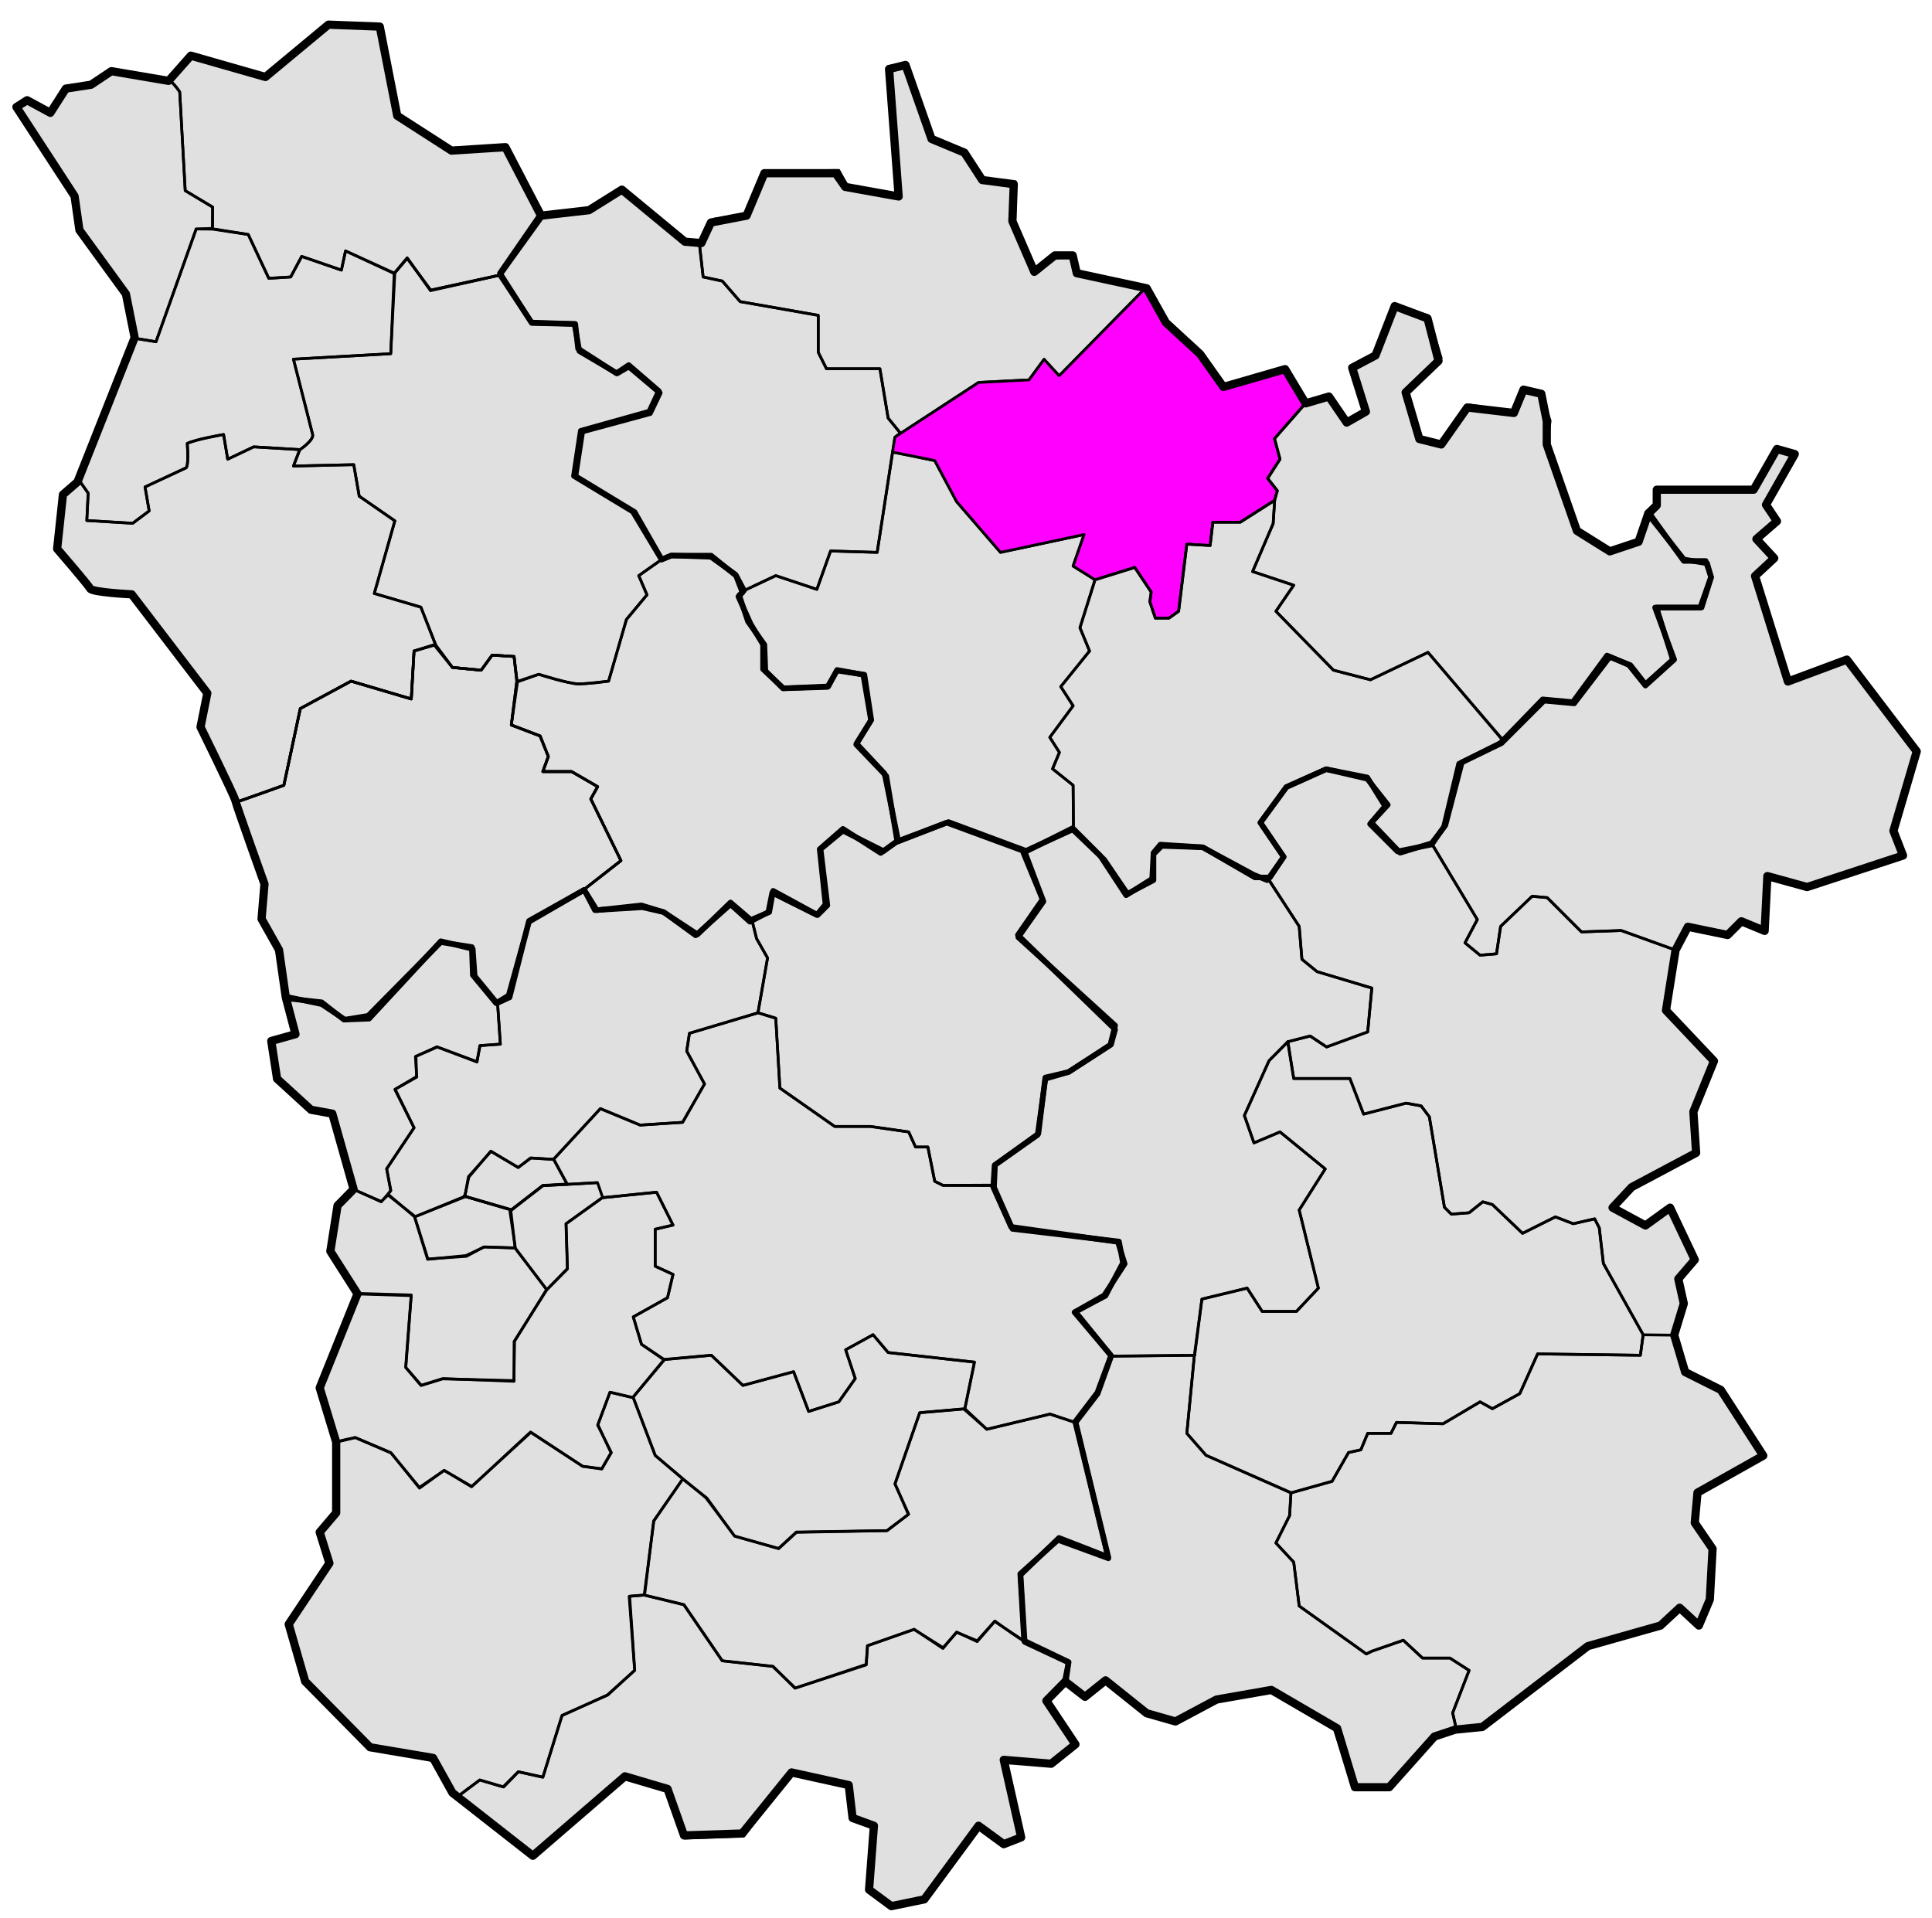 <?xml version="1.0" encoding="UTF-8" standalone="no"?>
<!-- Created with Inkscape (http://www.inkscape.org/) -->
<svg
   xmlns:dc="http://purl.org/dc/elements/1.1/"
   xmlns:cc="http://creativecommons.org/ns#"
   xmlns:rdf="http://www.w3.org/1999/02/22-rdf-syntax-ns#"
   xmlns:svg="http://www.w3.org/2000/svg"
   xmlns="http://www.w3.org/2000/svg"
   xmlns:sodipodi="http://sodipodi.sourceforge.net/DTD/sodipodi-0.dtd"
   xmlns:inkscape="http://www.inkscape.org/namespaces/inkscape"
   width="705"
   height="700"
   id="svg3627"
   sodipodi:version="0.32"
   inkscape:version="0.46"
   sodipodi:docname="Canton de Tannay (Nièvre, France).svg"
   inkscape:output_extension="org.inkscape.output.svg.inkscape"
   version="1.0">
  <defs
     id="defs3629">
    <inkscape:perspective
       sodipodi:type="inkscape:persp3d"
       inkscape:vp_x="0 : 526.18109 : 1"
       inkscape:vp_y="0 : 1000 : 0"
       inkscape:vp_z="744.09448 : 526.18109 : 1"
       inkscape:persp3d-origin="372.04724 : 350.78739 : 1"
       id="perspective3635" />
    <inkscape:perspective
       id="perspective3644"
       inkscape:persp3d-origin="372.04724 : 350.78739 : 1"
       inkscape:vp_z="744.09448 : 526.18109 : 1"
       inkscape:vp_y="0 : 1000 : 0"
       inkscape:vp_x="0 : 526.18109 : 1"
       sodipodi:type="inkscape:persp3d" />
  </defs>
  <sodipodi:namedview
     id="base"
     pagecolor="#ffffff"
     bordercolor="#666666"
     borderopacity="1.0"
     inkscape:pageopacity="0.0"
     inkscape:pageshadow="2"
     inkscape:zoom="1"
     inkscape:cx="439.49136"
     inkscape:cy="336.53622"
     inkscape:document-units="px"
     inkscape:current-layer="layer3"
     showgrid="false"
     inkscape:window-width="1202"
     inkscape:window-height="997"
     inkscape:window-x="70"
     inkscape:window-y="0"
     showborder="true"
     units="mm"
     showguides="true"
     inkscape:guide-bbox="true" />
  <g
     inkscape:groupmode="layer"
     id="layer1"
     inkscape:label="Arrondissement (remplissage)"
     style="display:inline"
     transform="translate(-40.073,-74.25)"
     sodipodi:insensitive="true">
    <path
       style="opacity:1;fill:#e0e0e0;fill-opacity:1;fill-rule:evenodd;stroke:none;stroke-width:3;stroke-linecap:butt;stroke-linejoin:round;marker:none;marker-start:none;marker-mid:none;marker-end:none;stroke-miterlimit:4;stroke-dasharray:none;stroke-dashoffset:0;stroke-opacity:1;visibility:visible;display:inline;overflow:visible;enable-background:accumulate"
       d="M 688.479,238.106 L 679.994,252.955 L 644.639,252.955 L 644.639,258.612 L 641.103,261.441 L 654.538,278.411 L 663.024,279.825 L 664.438,284.775 L 660.5,295.952 L 644,295.952 L 651,314.952 L 640.5,324.452 L 634.5,316.952 L 626.5,313.452 L 614,330.452 L 603,329.452 L 587.5,345.452 L 572.5,352.952 L 567,375.952 L 562.5,382.452 L 550,384.952 L 540,374.952 L 545.5,368.452 L 539,357.952 L 524,354.952 L 509.5,361.452 L 500,374.452 L 508.5,386.952 L 502.5,395.452 L 497.5,393.452 L 497.5,393.452 L 479,383.452 L 463.5,382.452 L 461,385.452 L 460.5,394.952 L 451,400.952 L 441.5,386.452 L 431.5,376.452 L 413.5,385.452 L 420.5,402.452 L 411.5,415.452 L 447,449.952 L 445.5,455.452 L 430,465.452 L 421.5,467.452 L 419,487.952 L 403,499.452 L 402.5,507.452 L 409,521.952 L 448,527.452 L 450.5,535.452 L 443,546.952 L 432.5,552.952 L 445.5,568.952 L 440.5,582.452 L 432.5,592.952 L 444.5,642.452 L 426.5,635.452 L 412.5,648.952 L 414,673.452 L 430,680.952 L 429,687.952 L 436,693.452 L 443.5,687.452 L 458.5,699.452 L 469,702.452 L 484,694.452 L 504,690.952 L 528,704.952 L 534.5,726.452 L 547,726.452 L 563.5,707.952 L 571,705.452 L 581,704.452 L 619.5,674.952 L 646,667.452 L 653,660.952 L 660,667.452 L 664,657.952 L 665,639.452 L 658.5,629.952 L 659.5,618.952 L 683.5,605.452 L 668,581.452 L 655,574.952 L 651,561.452 L 654.5,549.952 L 652.5,540.952 L 658.5,533.952 L 649.5,514.952 L 640.5,521.452 L 628.5,514.952 L 635.5,507.452 L 659,494.952 L 658,479.952 L 665.5,461.452 L 648,442.952 L 651.5,420.952 L 656,412.452 L 670.5,415.452 L 675.5,410.452 L 684,413.952 L 685,393.952 L 699.5,397.952 L 734.5,386.452 L 731,377.452 L 739.5,348.452 L 714,314.952 L 692.5,322.952 L 680.5,284.452 L 687.5,277.952 L 681,270.952 L 688.5,264.452 L 684.5,258.452 L 695,239.952 L 688.479,238.106 z"
       id="path3954"
       sodipodi:nodetypes="ccccccccccccccccccccccccccccccc" />
    <path
       style="opacity:1;fill:#e0e0e0;fill-opacity:1;fill-rule:evenodd;stroke:none;stroke-width:3;stroke-linecap:butt;stroke-linejoin:round;marker:none;marker-start:none;marker-mid:none;marker-end:none;stroke-miterlimit:4;stroke-dasharray:none;stroke-dashoffset:0;stroke-opacity:1;visibility:visible;display:inline;overflow:visible;enable-background:accumulate"
       d="M 237,152.952 L 222.5,173.952 L 234,191.952 L 250,192.452 L 251,201.452 L 265,210.452 L 269.5,207.452 L 280.5,216.952 L 277,224.452 L 252,231.452 L 249.5,247.952 L 271,260.952 L 281.5,278.452 L 285,276.952 L 299.5,277.452 L 308.5,283.952 L 311,290.452 L 309.5,291.952 L 314,301.952 L 318.5,309.452 L 318.5,318.452 L 326,325.452 L 342,324.952 L 345.5,318.952 L 355.5,320.452 L 358,336.952 L 352.5,345.952 L 363.5,357.452 L 367.5,381.452 L 385.5,374.452 L 414,384.952 L 431.5,376.952 L 443,387.952 L 451.5,400.452 L 461,395.452 L 461,385.952 L 464,382.952 L 479,383.452 L 498,394.452 L 503.5,394.452 L 508.5,386.952 L 500,374.452 L 509.5,361.452 L 524,354.952 L 539,358.452 L 546.5,367.952 L 540.5,374.452 L 551,385.452 L 562.5,381.952 L 567.5,375.452 L 573.5,352.452 L 588,345.452 L 603.5,329.952 L 614.5,330.952 L 627.5,313.952 L 635,316.952 L 640.5,323.952 L 650.5,314.952 L 644.5,295.952 L 661,295.952 L 664.5,284.952 L 662.5,278.952 L 654.5,278.952 L 642.5,262.452 L 640.5,264.452 L 638,271.952 L 627.5,275.452 L 615.5,267.952 L 604.5,236.452 L 604.5,227.952 L 602.5,217.952 L 596,216.452 L 592.5,224.952 L 575.5,222.952 L 566,236.452 L 558,234.452 L 553,217.452 L 565,205.952 L 561,190.452 L 549,185.952 L 542,203.952 L 533.5,208.452 L 538.5,224.452 L 531.5,228.452 L 525,218.952 L 516.5,221.452 L 509,208.952 L 486.5,215.452 L 478,203.452 L 465.5,191.952 L 458.5,179.452 L 433,173.952 L 431.5,167.452 L 425,167.452 L 417.5,173.452 L 409.5,154.952 L 410,141.452 L 398.5,139.952 L 392,129.952 L 380,124.952 L 370.5,97.952 L 364.5,99.452 L 368,145.952 L 348.5,142.452 L 345,137.452 L 319,137.452 L 312.5,152.952 L 299.5,155.452 L 296,162.952 L 290,162.452 L 267,143.452 L 255,150.952 L 237,152.952 z"
       id="path3956"
       sodipodi:nodetypes="ccccccccccccccccccccccccccccccccccccccccccccccccccccccccccccccccccc" />
    <path
       style="opacity:1;fill:#e0e0e0;fill-opacity:1;fill-rule:evenodd;stroke:none;stroke-width:3;stroke-linecap:butt;stroke-linejoin:round;marker:none;marker-start:none;marker-mid:none;marker-end:none;stroke-miterlimit:4;stroke-dasharray:none;stroke-dashoffset:0;stroke-opacity:1;visibility:visible;display:inline;overflow:visible;enable-background:accumulate"
       d="M 224.5,127.952 L 238,152.952 L 222.496,174.466 L 234.163,192.144 L 249.72,192.498 L 251.487,202.397 L 265.276,210.529 L 269.519,208.054 L 280.832,217.6 L 277.297,225.025 L 252.548,231.742 L 250.073,248.005 L 271.64,261.087 L 281.539,278.411 L 285.075,276.997 L 299.571,276.997 L 308.763,284.421 L 311.591,289.725 L 309.824,291.493 L 313.006,301.038 L 319.016,309.524 L 319.37,319.07 L 325.734,325.434 L 342.351,324.727 L 345.533,318.716 L 355.079,320.484 L 357.907,337.101 L 352.604,345.586 L 362.857,356.546 L 367.806,380.942 L 361.442,385.538 L 347.654,376.699 L 339.169,384.124 L 341.29,404.276 L 338.108,408.165 L 321.844,400.033 L 320.43,407.105 L 313.713,410.64 L 306.642,404.276 L 293.914,415.59 L 282.247,407.105 L 274.468,405.337 L 257.144,406.397 L 253.255,398.973 L 233.103,410.64 L 225.678,437.51 L 221.082,440.339 L 212.596,430.085 L 212.243,419.832 L 200.929,418.065 L 174.413,444.935 L 165.927,446.349 L 157.442,440.692 L 144.007,437.864 L 141.886,420.893 L 135.522,409.579 L 136.583,396.851 C 136.583,396.851 126.329,368.214 125.976,366.446 C 125.622,364.678 113.248,339.576 113.248,339.576 L 115.723,327.201 L 88.146,291.139 C 88.146,291.139 73.65,290.432 72.943,289.018 C 72.236,287.603 60.922,274.522 60.922,274.522 L 63.043,254.723 L 68.347,250.127 L 89.206,197.447 L 86.024,181.537 L 69.054,158.203 L 67.286,145.829 L 46.073,113.302 L 49.962,110.827 L 58.447,115.423 L 64.104,106.584 L 73.296,105.17 L 80.721,100.22 L 101.581,103.756 L 109.712,94.563 L 136.936,102.341 L 159.917,83.25 L 178.655,83.957 L 185.019,116.484 L 204.818,129.212 L 224.5,127.952 z"
       id="path3958" />
    <path
       style="opacity:1;fill:#e0e0e0;fill-opacity:1;fill-rule:evenodd;stroke:none;stroke-width:3;stroke-linecap:butt;stroke-linejoin:round;marker:none;marker-start:none;marker-mid:none;marker-end:none;stroke-miterlimit:4;stroke-dasharray:none;stroke-dashoffset:0;stroke-opacity:1;visibility:visible;display:inline;overflow:visible;enable-background:accumulate"
       d="M 139.057,454.127 L 147.896,451.652 L 144.714,438.571 L 157.442,439.985 L 165.574,446.349 L 174.766,445.995 L 200.929,417.711 L 212.596,420.54 L 213.304,430.439 L 221.435,440.339 L 226.032,438.217 L 233.103,410.286 L 253.255,398.973 L 257.851,406.397 L 274.115,404.63 L 282.247,407.105 L 294.621,415.236 L 306.642,403.569 L 314.066,409.933 L 320.784,407.105 L 322.198,399.326 L 338.462,408.165 L 341.997,404.63 L 339.522,384.124 L 347.654,377.406 L 362.503,384.831 L 367.453,381.295 L 386.191,374.224 L 413.768,384.477 L 420.839,403.215 L 411.647,416.297 L 447.002,448.47 L 445.235,455.541 L 430.032,465.441 L 421.547,467.916 L 418.718,488.422 L 403.162,499.382 L 402.808,507.514 L 409.526,522.716 L 448.417,527.313 L 449.831,535.091 L 443.467,547.112 L 432.153,553.122 L 445.588,569.032 L 440.638,582.821 L 432.507,593.427 L 444.528,642.925 L 426.143,636.207 L 412.354,648.581 L 413.768,672.977 L 430.032,680.755 L 428.618,687.826 L 421.9,694.897 L 432.507,710.807 L 423.668,717.878 L 406.344,716.464 L 412.708,744.748 L 406.344,747.223 L 397.151,740.505 L 377.352,767.375 L 365.332,769.85 L 357.2,763.84 L 358.968,740.505 L 351.189,737.677 L 349.775,725.656 L 328.916,721.06 L 310.884,743.334 L 289.671,744.041 L 283.661,727.07 L 268.104,722.474 L 234.517,751.466 L 205.172,728.485 L 198.101,715.757 L 175.12,711.868 L 151.432,687.826 L 145.421,666.966 L 160.271,644.692 L 156.735,633.379 L 162.745,626.308 L 162.745,600.498 L 156.735,580.699 L 170.524,546.405 L 160.624,530.848 L 163.245,514.192 L 169.109,508.221 L 161.331,480.644 L 153.553,479.229 L 141.179,467.916 L 139.057,454.127 z"
       id="path3960"
       sodipodi:nodetypes="ccccccccccccccccccccccccccccccccccccccccccccccccccccccccccccccccccccccccccccccccccccccccc" />
  </g>
  <g
     inkscape:groupmode="layer"
     id="layer3"
     inkscape:label="Cantons"
     style="display:inline"
     transform="translate(-43.416,-189.293)"
     sodipodi:insensitive="true">
    <path
       style="fill:none;fill-rule:evenodd;stroke:#000000;stroke-width:1;stroke-linecap:butt;stroke-linejoin:round;stroke-miterlimit:4;stroke-dasharray:none;stroke-dashoffset:0;stroke-opacity:1"
       d="M 166.402,715.331 L 173,713.862 L 186,719.362 L 196.5,732.362 L 205.5,725.862 L 215.5,731.862 L 237,711.862 L 256,724.362 L 263,725.362 L 266.5,719.362 L 261.5,709.362 L 266,697.362 L 274.5,699.362 L 282.5,720.362 L 292.562,728.987 L 282,744.362 L 278.5,771.362 L 273,771.862 L 275,798.862 L 265,807.862 L 248.5,815.362 L 241.5,837.862 L 232.5,835.862 L 227,841.362 L 218.5,838.862 L 209.773,845.319 L 201.937,831.96 L 178.603,826.657 L 153.854,802.969 L 149.258,782.463 L 162.693,759.835 L 160.218,749.229 L 166.582,741.804 L 166.402,715.331 z"
       id="path3424"
       sodipodi:nodetypes="cccccccccccccccccccccccccccccccccc" />
    <path
       style="fill:none;fill-rule:evenodd;stroke:#000000;stroke-width:1;stroke-linecap:butt;stroke-linejoin:round;stroke-miterlimit:4;stroke-dasharray:none;stroke-dashoffset:0;stroke-opacity:1"
       d="M 278.5,771.362 L 293,774.862 L 307,795.362 L 325.5,797.362 L 333.5,805.362 L 359.5,796.862 L 360,789.862 L 377,783.862 L 387.5,790.862 L 392.5,784.862 L 400,788.362 L 406.5,780.862 C 409.765,783.25 414.95,787.069 416.806,787.955 L 433.349,795.853 L 431.88,802.969 L 425.648,810.217 L 435.636,825.508 L 427.195,833.153 L 410.18,831.032 L 416.058,859.67 L 410.622,862.852 L 400.988,856.179 L 380.747,882.43 L 368.196,884.728 L 360.418,878.983 L 362.892,856.267 L 354.407,853.438 L 352.639,840.357 L 331.957,836.733 L 314.898,859.272 L 293.331,860.068 L 286.525,842.478 L 270.88,838.236 L 238.088,867.227 L 209.804,845.395 L 218.466,838.854 L 227.216,841.418 L 232.608,835.849 L 241.535,837.794 L 248.518,815.255 L 265.223,807.83 L 275.034,798.814 L 273.178,771.768 L 278.5,771.362 z"
       id="path3426"
       sodipodi:nodetypes="cccccccccccczccccccccccccccccccccccccccccccc" />
    <path
       style="fill:none;fill-rule:evenodd;stroke:#000000;stroke-width:1;stroke-linecap:butt;stroke-linejoin:round;stroke-miterlimit:4;stroke-dasharray:none;stroke-dashoffset:0;stroke-opacity:1"
       d="M 292.875,729.143 L 301,735.862 L 311.5,749.862 L 327.5,754.362 L 334,748.362 L 367,747.862 L 375,741.862 L 370,730.862 L 379,704.862 L 395.5,703.362 L 399,686.362 L 367.5,682.862 L 362,676.362 L 352,681.862 L 355.5,692.362 L 349.5,700.862 L 338.5,704.362 L 333,689.862 L 314.5,694.862 L 303,683.862 L 286,685.362 L 274.438,699.143 L 282.505,720.45 L 292.875,729.143 z"
       id="path3428"
       sodipodi:nodetypes="cccccccccccccccccccccccc" />
    <path
       style="fill:none;fill-rule:evenodd;stroke:#000000;stroke-width:1;stroke-linecap:butt;stroke-linejoin:round;stroke-miterlimit:4;stroke-dasharray:none;stroke-dashoffset:0;stroke-opacity:1"
       d="M 435.95,708.458 L 426.5,705.362 L 403.5,710.862 L 395.125,703.487 L 379.067,704.793 L 370.005,730.731 L 374.88,741.918 L 367.192,747.856 L 334.067,748.481 L 327.567,754.418 L 311.442,749.856 L 301.38,735.981 L 292.536,729.043 L 281.942,744.293 L 278.63,771.418 L 292.942,774.918 L 306.942,795.356 L 325.38,797.418 L 333.63,805.293 L 359.505,796.668 L 359.942,789.856 L 376.942,783.918 L 387.567,790.543 L 392.505,784.981 L 400.005,788.043 L 406.317,780.981 L 417.255,788.191 L 415.567,763.668 L 429.505,751.293 L 447.817,757.668 L 435.95,708.458 z"
       id="path3430"
       sodipodi:nodetypes="ccccccccccccccccccccccccccccccc" />
    <path
       style="fill:none;fill-rule:evenodd;stroke:#000000;stroke-width:1;stroke-linecap:butt;stroke-linejoin:round;stroke-miterlimit:4;stroke-dasharray:none;stroke-dashoffset:0;stroke-opacity:1"
       d="M 225,289.862 L 200.5,295.362 L 192,283.362 L 187,289.362"
       id="path3460" />
    <path
       style="fill:none;fill-rule:evenodd;stroke:#000000;stroke-width:1;stroke-linecap:butt;stroke-linejoin:round;stroke-miterlimit:4;stroke-dasharray:none;stroke-dashoffset:0;stroke-opacity:1"
       d="M 317.707,524.641 L 319.5,531.862 L 323.5,538.862 L 320,558.862 L 326.5,560.862 L 328,586.362 L 348,600.362 L 361,600.362 L 375,602.362 L 377.5,607.862 L 382,607.862 L 384.5,620.362 L 387.5,621.862 L 406.214,621.938 L 406.692,614.231 L 422.317,602.981 L 425.029,582.926 L 433.736,580.363 L 448.806,570.021 L 450.441,563.657 L 415.351,531.042 L 424.146,517.96 L 417.561,499.664 L 389.542,489.323 L 371.201,495.819 L 365.853,500.018 L 350.872,492.328 L 342.696,499.09 L 345.038,519.331 L 341.723,523.175 L 325.681,514.381 L 324.134,522.203 L 317.707,524.641 z"
       id="path3472" />
    <path
       style="fill:none;fill-rule:evenodd;stroke:#000000;stroke-width:1;stroke-linecap:butt;stroke-linejoin:round;stroke-miterlimit:4;stroke-dasharray:none;stroke-dashoffset:0;stroke-opacity:1"
       d="M 245.398,612.409 L 262.5,593.862 L 277,599.862 L 292.5,598.862 L 300.5,584.862 L 294,572.862 L 295,566.362 L 320,558.925 L 323.505,538.856 L 319.505,531.793 L 317.807,525.092 L 309.817,518.543 L 297.755,530.231 L 285.442,522.106 L 276.942,519.856 L 261.317,521.356 L 256.317,514.106 L 236.505,525.418 L 229.255,552.793 L 225.005,555.481 L 226.005,570.293 L 218.643,570.861 L 217.405,576.695 L 202.821,571.303 L 195.22,574.75 L 195.397,582.175 L 187.618,586.771 L 194.513,600.825 L 184.525,615.762 L 186.027,623.629 L 184.878,625.308 L 194.955,633.263 L 213.03,626.059 L 214.356,618.679 L 222.576,609.487 L 232.52,615.32 L 237.204,611.873 L 245.398,612.409 z"
       id="path2452"
       sodipodi:nodetypes="cccccccccccccccccccccccccccccccccccccc" />
    <path
       style="fill:none;fill-rule:evenodd;stroke:#000000;stroke-width:1;stroke-linecap:butt;stroke-linejoin:round;stroke-miterlimit:4;stroke-dasharray:none;stroke-dashoffset:0;stroke-opacity:1"
       d="M 172.367,623.26 L 182.5,627.862 L 186,623.862 L 184.5,615.862 L 194.5,600.862 L 187.5,586.862 L 195.5,582.362 L 195,574.862 L 203,571.362 L 217.5,576.862 L 218.5,570.862 L 226,570.362 L 225,555.862 L 216.698,545.317 L 215.991,535.594 L 204.235,532.766 L 178.161,560.785 L 168.88,561.315 L 160.748,554.863 L 147.402,553.448 L 150.672,566.53 L 142.805,569.358 L 143.601,583.059 L 157.255,595.168 L 164.88,595.356 L 172.367,623.26 z"
       id="path3476"
       sodipodi:nodetypes="cccccccccccccccccccccccccc" />
    <path
       style="fill:none;fill-rule:evenodd;stroke:#000000;stroke-width:1;stroke-linecap:butt;stroke-linejoin:round;stroke-miterlimit:4;stroke-dasharray:none;stroke-dashoffset:0;stroke-opacity:1"
       d="M 213,625.862 L 214.5,618.862 L 222.5,609.362 L 232.5,615.362 L 237,611.862 L 245.5,612.362 L 250.374,621.507 L 241.447,621.949 L 229.956,630.788 L 213,625.862 z"
       id="path3227"
       sodipodi:nodetypes="cccccccccc" />
    <path
       style="fill:none;fill-rule:evenodd;stroke:#000000;stroke-width:1;stroke-linecap:butt;stroke-linejoin:round;stroke-miterlimit:4;stroke-dasharray:none;stroke-dashoffset:0;stroke-opacity:1"
       d="M 194.735,633.362 L 213,625.862 L 213.074,625.838 L 229.78,630.7 L 231.371,644.665 L 220.057,644.312 L 213.605,647.759 L 199.551,648.731 L 194.735,633.362 z"
       id="path3231"
       sodipodi:nodetypes="ccccccccc" />
    <path
       style="fill:none;fill-rule:evenodd;stroke:#000000;stroke-width:1;stroke-linecap:butt;stroke-linejoin:round;stroke-miterlimit:4;stroke-dasharray:none;stroke-dashoffset:0;stroke-opacity:1"
       d="M 212.297,625.659 L 230,630.862 L 241.5,621.862 L 250.5,621.362"
       id="path3480"
       sodipodi:nodetypes="cccc" />
    <path
       id="path3474"
       style="fill:none;fill-rule:evenodd;stroke:#000000;stroke-width:1;stroke-linecap:butt;stroke-linejoin:round;stroke-miterlimit:4;stroke-dasharray:none;stroke-dashoffset:0;stroke-opacity:1"
       d="M 173.617,661.276 L 193.5,661.862 L 191.5,688.362 L 197,694.862 L 205,692.362 L 231,693.362 L 231,678.862 L 243,659.862 L 250.5,652.362 L 250,635.862 L 263.25,626.362 L 283,624.362 L 289,636.362 L 282.5,637.862 L 282.5,651.362 L 289,654.362 L 287,662.862 L 274.5,669.862 L 277.5,679.862 L 285.677,685.511 L 274.327,699.289 L 266.019,697.345 L 261.599,709.189 L 266.372,719.442 L 263.014,725.275 L 256.031,724.391 L 237.116,712.017 L 215.549,731.728 L 205.473,725.894 L 196.457,732.081 L 186.13,719.543 L 173.067,713.918 L 165.692,715.668 L 159.505,696.231 L 173.617,661.276 z"
       sodipodi:nodetypes="ccccccccccccccccccccccccccccccccccc" />
    <path
       style="fill:none;fill-rule:evenodd;stroke:#000000;stroke-width:1;stroke-linecap:butt;stroke-linejoin:round;stroke-miterlimit:4;stroke-dasharray:none;stroke-dashoffset:0;stroke-opacity:1"
       d="M 231.5,644.862 L 229.5,631.362 C 230.317,630.606 241.567,621.981 241.567,621.981 L 261.442,620.856 L 263.317,626.231 L 249.942,635.856 L 250.442,652.231 L 242.942,659.981 L 231.5,644.862 z"
       id="path3484"
       sodipodi:nodetypes="cc" />
    <path
       style="fill:none;fill-rule:evenodd;stroke:#000000;stroke-width:1;stroke-linecap:butt;stroke-linejoin:round;stroke-miterlimit:4;stroke-dasharray:none;stroke-dashoffset:0;stroke-opacity:1"
       d="M 231.375,644.737 L 242.875,659.862 L 231.192,678.731 L 230.942,693.106 L 204.942,692.481 L 197.192,694.856 L 191.442,688.231 L 193.442,662.106 L 173.692,661.481 L 164.567,646.356 L 166.067,629.606 L 171.817,623.106 L 182.567,627.731 L 185.192,625.231 L 194.692,633.356 L 199.442,648.856 L 213.442,647.481 L 220.067,644.356 L 231.375,644.737 z"
       id="path3486"
       sodipodi:nodetypes="ccccccccccccccccccc" />
    <path
       style="fill:none;fill-rule:evenodd;stroke:#000000;stroke-width:1;stroke-linecap:butt;stroke-linejoin:round;stroke-miterlimit:4;stroke-dasharray:none;stroke-dashoffset:0;stroke-opacity:1"
       d="M 263.25,626.362 L 283,624.362 L 289,636.362 L 282.5,637.862 L 282.5,651.362 L 289,654.362 L 287,662.862 L 274.5,669.862 L 277.5,679.862 L 285.838,685.437 L 303,683.862 L 314.5,694.862 L 333,689.862 L 338.5,704.362 L 349.5,700.862 L 355.5,692.362 L 352,681.862 L 362,676.362 L 367.5,682.862 L 399,686.362 L 395.5,703.362 L 403.507,710.868 L 426.62,705.3 L 436.078,708.482 L 444.21,698.052 L 448.894,684.263 L 435.901,668.265 L 446.773,662.166 L 453.667,650.764 L 451.634,642.367 L 412.92,637.506 L 405.987,621.767 L 387.5,621.862 L 384.5,620.362 L 382,607.862 L 377.5,607.862 L 375,602.362 L 361,600.362 L 348,600.362 L 328,586.362 L 326.5,560.862 L 320,558.893 L 295,566.362 L 294,572.862 L 300.5,584.862 L 292.5,598.862 L 277,599.862 L 262.5,593.862 L 245.398,612.321 L 250.463,621.507 L 261.423,620.889"
       id="path3233" />
    <path
       id="path3464"
       style="fill:none;fill-rule:evenodd;stroke:#000000;stroke-width:1;stroke-linecap:butt;stroke-linejoin:round;stroke-miterlimit:4;stroke-dasharray:none;stroke-dashoffset:0;stroke-opacity:1"
       d="M 202,424.862 L 208.5,432.862 L 219,433.862 L 223,428.362 L 231,428.862 L 232,437.862 L 230,453.862 L 240.5,457.862 L 243.5,465.362 L 241.5,470.862 L 252,470.862 L 261.5,476.362 L 259,480.862 L 270,503.362 L 256.721,513.734 L 236.505,525.418 L 229.255,552.793 L 225.002,555.671 L 216.698,545.317 L 215.991,535.594 L 204.235,532.766 L 178.161,560.785 L 168.88,561.315 L 160.748,554.863 L 147.402,553.448 L 145.722,535.506 L 138.828,525.164 L 139.8,513.055 L 129.391,482.123 C 132.323,481.127 147,475.862 147,475.862 L 153,447.862 L 171.5,437.862 L 193.5,444.362 L 194.5,426.862 L 202.5,424.362"
       sodipodi:nodetypes="ccccccccccccccccccccccccccccccccccc" />
    <path
       id="path3278"
       style="fill:none;fill-rule:evenodd;stroke:#000000;stroke-width:1;stroke-linecap:butt;stroke-linejoin:round;stroke-miterlimit:4;stroke-dasharray:none;stroke-dashoffset:0;stroke-opacity:1"
       d="M 371.201,495.819 L 365.853,500.018 L 350.872,492.328 L 342.696,499.09 L 345.038,519.331 L 341.723,523.175 L 325.681,514.381 L 324.134,522.203 L 317.757,524.867 L 309.817,518.543 L 297.755,530.231 L 285.442,522.106 L 276.942,519.856 L 261.317,521.356 L 256.519,513.92 L 270,503.362 L 259,480.862 L 261.5,476.362 L 252,470.862 L 241.5,470.862 L 243.5,465.362 L 240.5,457.862 L 230,453.862 L 232.25,438.112 L 240,435.362 C 240,435.362 251,438.862 254.5,438.862 C 258,438.862 265.5,437.862 265.5,437.862 L 272,415.362 L 279.5,406.362 L 276.5,399.362 L 285,393.362 L 288.317,391.981 L 303.067,392.106 L 311.942,398.856 L 314.817,404.856 L 313.192,406.231 L 316.442,416.106 L 322.567,424.731 L 322.692,433.981 L 329.317,440.481 L 345.442,439.856 L 349.192,433.856 L 358.817,435.731 L 361.317,452.231 L 356.067,460.856 L 366.411,471.825 L 371.201,495.819 z"
       sodipodi:nodetypes="cccccccccccccccccccccccccsccccccccccccccccccccc" />
    <path
       id="path3296"
       style="fill:none;fill-rule:evenodd;stroke:#000000;stroke-width:1;stroke-linecap:butt;stroke-linejoin:round;stroke-miterlimit:4;stroke-dasharray:none;stroke-dashoffset:0;stroke-opacity:1"
       d="M 232,437.862 L 230,453.862 L 240.5,457.862 L 243.5,465.362 L 241.5,470.862 L 252,470.862 L 261.5,476.362 L 259,480.862 L 270,503.362 L 256.62,513.827 L 236.505,525.418 L 229.255,552.793 L 225.002,555.671 L 216.698,545.317 L 215.991,535.594 L 204.235,532.766 L 178.161,560.785 L 168.88,561.315 L 160.748,554.863 L 147.402,553.448 L 145.722,535.506 L 138.828,525.164 L 139.8,513.055 L 129.391,482.123 C 132.323,481.127 147,475.862 147,475.862 L 153,447.862 L 171.5,437.862 L 193.5,444.362 L 194.5,426.862 L 202.25,424.612 L 208.5,432.862 L 219,433.862 L 223,428.362 L 231,428.862 L 232,437.862 z"
       sodipodi:nodetypes="ccccccccccccccccccccccccccccccccccc" />
    <path
       id="path3318"
       style="fill:none;fill-rule:evenodd;stroke:#000000;stroke-width:1;stroke-linecap:butt;stroke-linejoin:round;stroke-miterlimit:4;stroke-dasharray:none;stroke-dashoffset:0;stroke-opacity:1"
       d="M 129.391,482.123 C 132.323,481.127 147,475.862 147,475.862 L 153,447.862 L 171.5,437.862 L 193.5,444.362 L 194.5,426.862 L 202.375,424.487 L 197,410.862 L 180,405.862 L 187.5,379.362 L 174.5,370.362 L 172.5,358.862 L 150.5,359.362 L 152.75,353.362 L 136,352.362 L 126.5,356.862 L 125,347.862 C 125,347.862 114.75,349.612 111.75,351.112 C 112.343,359.495 111.343,359.995 111.343,359.995 L 96.343,366.995 L 97.843,375.745 L 91.843,380.245 L 75.093,379.245 L 75.593,369.245 L 72.658,365.09 L 65.819,370.396 L 64.405,390.195 L 76.956,404.161 L 91.982,407.166 L 119.206,442.344 L 116.554,456.31 L 129.391,482.123 z"
       sodipodi:nodetypes="cccccccccccccccccccccccccccccccc" />
    <path
       id="path3462"
       style="fill:none;fill-rule:evenodd;stroke:#000000;stroke-width:1;stroke-linecap:butt;stroke-linejoin:round;stroke-miterlimit:4;stroke-dasharray:none;stroke-dashoffset:0;stroke-opacity:1"
       d="M 285,393.362 L 276.5,399.362 L 279.5,406.362 L 272,415.362 L 265.5,437.862 C 265.5,437.862 258,438.862 254.5,438.862 C 251,438.862 240,435.362 240,435.362 L 232.125,437.987 L 231,428.862 L 223,428.362 L 219,433.862 L 208.5,432.862 L 202.312,424.55 L 197,410.862 L 180,405.862 L 187.5,379.362 L 174.5,370.362 L 172.5,358.862 L 150.5,359.362 L 152.875,353.362 C 153,353.362 158,349.862 157.5,347.862 C 157,345.862 150.5,320.362 150.5,320.362 L 186,318.362 L 187.5,288.862 L 192.005,283.543 L 200.567,295.168 L 226.38,289.543 L 237.442,307.106 L 253.192,307.418 L 255.005,317.418 L 268.63,325.418 L 273.192,323.043 L 284.067,332.668 L 280.755,340.168 L 255.942,346.793 L 253.442,362.981 L 274.942,376.106 L 285,393.362 z"
       sodipodi:nodetypes="cccccsccccccccccccccsccccccccccccccccc" />
    <path
       id="path3349"
       style="fill:none;fill-rule:evenodd;stroke:#000000;stroke-width:1;stroke-linecap:butt;stroke-linejoin:round;stroke-miterlimit:4;stroke-dasharray:none;stroke-dashoffset:0;stroke-opacity:1"
       d="M 92.106,312.656 L 100.343,313.995 L 115,272.862 L 120.928,272.906 L 134,274.862 L 141.5,290.862 L 149.5,290.362 L 153.5,282.862 L 168,287.862 L 169.5,280.862 L 187.25,289.112 L 186,318.362 L 150.5,320.362 C 150.5,320.362 157,345.862 157.5,347.862 C 158,349.862 153,353.362 152.812,353.362 L 136,352.362 L 126.5,356.862 L 125,347.862 C 125,347.862 114.75,349.612 111.75,351.112 C 112.343,359.495 111.343,359.995 111.343,359.995 L 96.343,366.995 L 97.843,375.745 L 91.843,380.245 L 75.093,379.245 L 75.593,369.245 L 72.658,365.09 L 92.106,312.656 z"
       sodipodi:nodetypes="cccccccccccccsccccccccccccc" />
    <path
       id="path3458"
       style="fill:none;fill-rule:evenodd;stroke:#000000;stroke-width:1;stroke-linecap:butt;stroke-linejoin:round;stroke-miterlimit:4;stroke-dasharray:none;stroke-dashoffset:0;stroke-opacity:1"
       d="M 92.106,312.656 L 100.343,313.995 L 115,272.862 L 120.964,272.634 L 121,264.862 L 111,258.862 L 109,222.862 C 109,222.862 107.5,220.362 105.5,218.862 L 84.317,215.106 L 76.692,219.606 L 65.942,222.356 L 61.317,230.481 L 53.067,225.981 L 48.817,228.481 L 70.567,261.106 L 72.692,273.981 L 89.154,296.68 L 92.106,312.656 z"
       sodipodi:nodetypes="cccccccccccccccccc" />
    <path
       id="path3379"
       style="fill:none;fill-rule:evenodd;stroke:#000000;stroke-width:1;stroke-linecap:butt;stroke-linejoin:round;stroke-miterlimit:4;stroke-dasharray:none;stroke-dashoffset:0;stroke-opacity:1"
       d="M 226.005,289.668 L 200.567,295.168 L 192.005,283.543 L 187.375,288.987 L 169.5,280.862 L 168,287.862 L 153.5,282.862 L 149.5,290.362 L 141.5,290.862 L 134,274.862 L 120.946,272.77 L 121,264.862 L 111,258.862 L 109,222.862 C 109,222.862 106.97,219.743 104.97,218.243 L 112.817,209.856 L 140.067,216.856 L 163.442,197.856 L 182.317,198.856 L 187.692,231.106 L 207.817,244.231 L 228.067,243.356 L 241.192,268.106 L 226.005,289.668 z"
       sodipodi:nodetypes="cccccccccccccccccccccccc" />
    <path
       id="path3396"
       style="fill:none;fill-rule:evenodd;stroke:#000000;stroke-width:1;stroke-linecap:butt;stroke-linejoin:round;stroke-miterlimit:4;stroke-dasharray:none;stroke-dashoffset:0;stroke-opacity:1"
       d="M 371.996,347.327 L 370,348.862 L 363.5,390.862 L 346.5,390.362 L 341.5,404.362 L 326.5,399.362 L 314.842,404.848 L 311.942,398.856 L 303.067,392.106 L 288.317,391.981 L 285,393.362 L 274.942,376.106 L 253.442,362.981 L 255.942,346.793 L 280.755,340.168 L 284.067,332.668 L 273.192,323.043 L 268.63,325.418 L 255.005,317.418 L 253.192,307.418 L 237.442,307.106 L 226.38,289.543 L 241.182,268.042 L 260.804,265.391 L 270.35,257.789 L 293.684,277.235 L 298.655,278.46 L 300,290.362 L 307,291.862 L 313.5,299.362 L 342,304.362 L 342,317.862 L 345,323.862 L 364.5,323.862 L 367.5,341.862 L 372,347.362"
       sodipodi:nodetypes="cccccccccccccccccccccccccccccccccccc" />
    <path
       id="path3450"
       style="fill:none;fill-rule:evenodd;stroke:#000000;stroke-width:1;stroke-linecap:butt;stroke-linejoin:round;stroke-miterlimit:4;stroke-dasharray:none;stroke-dashoffset:0;stroke-opacity:1"
       d="M 298.655,278.46 L 300,290.362 L 307,291.862 L 313.5,299.362 L 342,304.362 L 342,317.862 L 345,323.862 L 364.5,323.862 L 367.5,341.862 L 372.031,347.456 L 400.5,328.862 L 418.909,327.923 L 424.409,320.423 L 429.909,326.423 L 462.005,293.856 L 436.38,288.793 L 435.067,282.856 L 427.692,283.543 L 420.255,287.418 L 413.755,269.918 L 414.005,255.668 L 401.88,255.356 L 395.755,244.231 L 383.88,240.356 L 374.25,212.49 L 367.577,213.507 L 370.582,261.016 L 353.258,258.231 L 349.502,251.47 L 322.278,252.088 L 316.047,267.335 L 303.982,269.28 L 298.655,278.46 z"
       sodipodi:nodetypes="ccccccccccccccccccccccccccccccccc" />
    <path
       style="fill:none;fill-rule:evenodd;stroke:#000000;stroke-width:1;stroke-linecap:butt;stroke-linejoin:round;stroke-miterlimit:4;stroke-dasharray:none;stroke-dashoffset:0;stroke-opacity:1"
       d="M 371.996,347.327 L 370,348.862"
       id="path3429" />
    <path
       id="path3400"
       style="fill:none;fill-rule:evenodd;stroke:#000000;stroke-width:1;stroke-linecap:butt;stroke-linejoin:round;stroke-miterlimit:4;stroke-dasharray:none;stroke-dashoffset:0;stroke-opacity:1"
       d="M 435.125,491.856 L 435,475.862 L 427.5,469.862 L 430,463.862 L 426.5,458.362 L 435,446.862 L 430.5,439.862 L 441,426.862 L 437.5,418.362 L 443,400.862 L 435,395.862 L 439,384.362 L 408.5,390.862 L 392.5,372.362 L 384.5,357.362 L 369.102,354.264 L 363.5,390.862 L 346.5,390.362 L 341.5,404.362 L 326.5,399.362 L 314.83,404.852 L 313.192,406.231 L 316.442,416.106 L 322.567,424.731 L 322.692,433.981 L 329.317,440.481 L 345.442,439.856 L 349.192,433.856 L 358.817,435.731 L 361.317,452.231 L 356.067,460.856 L 366.411,471.825 L 371.201,495.819 L 389.409,489.278 L 417.782,499.973 L 435.125,491.856 z"
       sodipodi:nodetypes="cccccccccccccccccccccccccccccccccccc" />
    <path
       id="path3446"
       style="fill:#ff00ff;fill-rule:evenodd;stroke:#000000;stroke-width:1;stroke-linecap:butt;stroke-linejoin:round;stroke-miterlimit:4;stroke-dasharray:none;stroke-dashoffset:0;stroke-opacity:1"
       d="M 461.828,293.944 L 429.909,326.423 L 424.409,320.423 L 418.909,327.923 L 400.5,328.862 L 372.058,347.436 L 369.964,348.829 L 369.102,354.264 L 384.5,357.362 L 392.5,372.362 L 408.5,390.862 L 439,384.362 L 435,395.862 L 443,400.862 L 457.5,396.362 L 463.5,405.362 L 463,408.862 L 465,414.862 L 470,414.862 L 473.5,412.362 L 476.5,387.862 L 485,388.362 L 486,379.862 L 496,379.862 L 508.5,371.862 L 509.525,368.363 L 506,363.862 L 510.5,356.862 L 508.5,349.362 L 520.259,335.963 L 512.622,323.285 L 489.818,330.091 L 480.714,317.893 L 468.075,306.668 L 461.828,293.944 z"
       sodipodi:nodetypes="ccccccccccccccccccccccccccccccccccc" />
    <path
       id="path3404"
       style="fill:none;fill-rule:evenodd;stroke:#000000;stroke-width:1;stroke-linecap:butt;stroke-linejoin:round;stroke-miterlimit:4;stroke-dasharray:none;stroke-dashoffset:0;stroke-opacity:1"
       d="M 592.235,460.011 L 564.5,427.362 L 543.5,437.362 L 530,433.862 L 509,412.362 L 515.5,402.862 L 500.5,397.862 L 508,380.362 L 508.562,371.893 L 496,379.862 L 486,379.862 L 485,388.362 L 476.5,387.862 L 473.5,412.362 L 470,414.862 L 465,414.862 L 463,408.862 L 463.5,405.362 L 457.5,396.362 L 443,400.862 L 437.5,418.362 L 441,426.862 L 430.5,439.862 L 435,446.862 L 426.5,458.362 L 430,463.862 L 427.5,469.862 L 435,475.862 L 435.125,491.856 L 445.801,502.36 L 454.374,515.707 L 464.539,510.668 L 464.362,501.034 L 467.279,498.029 L 482.305,498.471 L 501.662,509.696 L 506.347,509.873 L 512.004,502.006 L 503.784,489.455 L 512.888,476.285 L 527.383,470.275 L 541.967,473.192 L 549.304,482.915 L 543.735,489.986 L 553.9,500.415 L 566.097,497.233 L 570.87,490.516 L 576.969,467.358 L 592.235,460.011 z"
       sodipodi:nodetypes="ccccccccccccccccccccccccccccccccccccccccccccccccc" />
    <path
       id="path3479"
       style="fill:none;fill-rule:evenodd;stroke:#000000;stroke-width:1;stroke-linecap:butt;stroke-linejoin:round;stroke-miterlimit:4;stroke-dasharray:none;stroke-dashoffset:0;stroke-opacity:1"
       d="M 592.11,459.636 L 564.5,427.362 L 543.5,437.362 L 530,433.862 L 509,412.362 L 515.5,402.862 L 500.5,397.862 L 508,380.362 L 508.531,371.878 L 509.525,368.363 L 506,363.862 L 510.5,356.862 L 508.5,349.362 L 520.259,335.963 L 528.13,333.356 L 534.192,343.231 L 541.63,339.168 L 536.505,322.856 L 545.567,319.356 L 551.567,300.856 L 564.567,304.481 L 569.317,319.981 L 557.192,332.481 L 561.817,349.231 L 569.692,351.231 L 579.817,337.106 L 596.817,339.856 L 600.317,331.481 L 605.942,333.481 L 609.067,342.856 L 607.942,352.231 L 618.692,382.481 L 630.817,390.481 C 630.817,390.481 641.817,388.106 641.817,387.606 C 641.817,387.106 643.567,378.981 643.567,378.981 L 646.067,376.981 L 658.067,393.856 L 666.067,394.231 L 667.817,399.731 L 664.442,411.106 L 648.317,411.106 L 654.192,429.856 L 643.817,438.981 L 637.817,431.981 L 630.567,429.356 L 617.942,445.731 L 606.692,444.981 L 592.11,459.636 z"
       sodipodi:nodetypes="cccccccccccccccccccccccccccccccccscccccccccccccc" />
    <path
       id="path3440"
       style="fill:none;fill-rule:evenodd;stroke:#000000;stroke-width:1;stroke-linecap:butt;stroke-linejoin:round;stroke-miterlimit:4;stroke-dasharray:none;stroke-dashoffset:0;stroke-opacity:1"
       d="M 646.067,376.981 L 658.067,393.856 L 666.067,394.231 L 667.817,399.731 L 664.442,411.106 L 648.317,411.106 L 654.192,429.856 L 643.817,438.981 L 637.817,431.981 L 630.567,429.356 L 617.942,445.731 L 606.692,444.981 L 592.172,459.824 L 576.969,467.358 L 570.87,490.516 L 566.064,497.592 L 582.5,524.862 L 578,533.362 L 583.5,537.862 L 589.5,537.362 L 591,527.362 L 602.5,516.362 L 608,516.862 L 620.5,529.362 L 635,528.862 L 654.938,536.05 L 659.442,528.231 L 673.817,530.856 L 678.692,525.981 L 687.817,529.231 L 687.817,509.606 L 701.817,512.731 L 737.942,501.606 L 734.317,492.481 L 743.442,463.106 L 718.192,429.981 L 695.942,438.731 L 683.817,399.981 L 691.192,392.731 L 684.067,386.481 L 691.317,379.356 L 688.067,374.356 L 698.942,355.731 L 692.192,353.856 L 683.692,367.981 L 648.442,367.856 L 648.692,374.356 L 646.067,376.981 z"
       sodipodi:nodetypes="cccccccccccccccccccccccccccccccccccccccccccccccc" />
    <path
       id="path3499"
       style="fill:none;fill-rule:evenodd;stroke:#000000;stroke-width:1;stroke-linecap:butt;stroke-linejoin:round;stroke-miterlimit:4;stroke-dasharray:none;stroke-dashoffset:0;stroke-opacity:1"
       d="M 654.938,536.05 L 635,528.862 L 620.5,529.362 L 608,516.862 L 602.5,516.362 L 591,527.362 L 589.5,537.362 L 583.5,537.862 L 578,533.362 L 582.5,524.862 L 566.081,497.413 L 553.9,500.415 L 543.735,489.986 L 549.304,482.915 L 541.967,473.192 L 527.383,470.275 L 512.888,476.285 L 503.784,489.455 L 512.004,502.006 L 506.361,510.399 L 517.5,527.362 L 518.5,539.362 L 524,543.862 L 544,549.862 L 542.5,565.862 L 527.5,571.362 L 521.5,567.362 L 513.3,569.464 L 515.5,582.862 L 536,582.862 L 541,595.862 L 556.5,591.862 L 562,592.862 L 565,596.862 L 570.5,629.862 L 573,632.362 L 579.5,631.862 L 584.5,627.862 L 588,628.862 L 599,639.362 L 611,633.362 L 617.5,635.862 L 625.318,634.082 L 627,637.362 L 628.5,650.362 L 643.029,676.393 L 654.854,676.536 L 658.198,664.376 L 656.43,655.36 L 662.264,648.996 C 662.264,648.996 653.425,629.551 652.541,629.551 C 651.657,629.551 643.879,636.799 643.879,636.799 L 631.681,630.081 L 639.283,623.01 L 662.617,609.575 L 661.733,595.079 L 669.335,576.695 L 651.834,558.31 L 654.938,536.05 z"
       sodipodi:nodetypes="ccccccccccccccccccccccccccccccccccccccccccccccccccscccccccc" />
    <path
       id="path3503"
       style="fill:none;fill-rule:evenodd;stroke:#000000;stroke-width:1;stroke-linecap:butt;stroke-linejoin:round;stroke-miterlimit:4;stroke-dasharray:none;stroke-dashoffset:0;stroke-opacity:1"
       d="M 643.015,676.377 L 642,683.862 L 604.5,683.362 L 598,697.862 L 588,703.362 L 583.5,700.862 L 570,708.862 L 553,708.362 L 551,712.362 L 542.5,712.362 L 540,718.362 L 535.5,719.362 L 529.5,729.862 L 514.5,734.112 L 483.5,720.362 L 476.5,712.362 L 479.25,683.862 L 482,663.362 L 498.5,659.362 L 504,667.862 L 516.5,667.862 L 524.5,659.362 L 517.5,630.862 L 527,615.862 L 510.5,602.362 L 501,606.362 L 497.5,596.362 L 506.5,576.362 L 513.4,569.413 L 515.5,582.862 L 536,582.862 L 541,595.862 L 556.5,591.862 L 562,592.862 L 565,596.862 L 570.5,629.862 L 573,632.362 L 579.5,631.862 L 584.5,627.862 L 588,628.862 L 599,639.362 L 611,633.362 L 617.5,635.862 L 625.318,634.082 L 627,637.362 L 628.5,650.362 L 643.015,676.377 z"
       sodipodi:nodetypes="ccccccccccccccccccccccccccccccccccccccccccccccc" />
    <path
       id="path3434"
       style="fill:none;fill-rule:evenodd;stroke:#000000;stroke-width:1;stroke-linecap:butt;stroke-linejoin:round;stroke-miterlimit:4;stroke-dasharray:none;stroke-dashoffset:0;stroke-opacity:1"
       d="M 449.228,684.156 L 435.901,668.265 L 446.773,662.166 L 453.667,650.764 L 451.634,642.367 L 412.92,637.506 L 406.101,621.852 L 406.692,614.231 L 422.317,602.981 L 425.029,582.926 L 433.736,580.363 L 448.806,570.021 L 450.441,563.657 L 415.351,531.042 L 424.146,517.96 L 417.561,499.664 L 435.137,491.849 L 445.801,502.36 L 454.374,515.707 L 464.539,510.668 L 464.362,501.034 L 467.279,498.029 L 482.305,498.471 L 501.662,509.696 L 506.354,510.136 L 517.5,527.362 L 518.5,539.362 L 524,543.862 L 544,549.862 L 542.5,565.862 L 527.5,571.362 L 521.5,567.362 L 513.35,569.438 L 506.5,576.362 L 497.5,596.362 L 501,606.362 L 510.5,602.362 L 527,615.862 L 517.5,630.862 L 524.5,659.362 L 516.5,667.862 L 504,667.862 L 498.5,659.362 L 482,663.362 L 479.375,683.862 L 449.228,684.156 z"
       sodipodi:nodetypes="cccccccccccccccccccccccccccccccccccccccccccccc" />
    <path
       id="path3432"
       style="fill:none;fill-rule:evenodd;stroke:#000000;stroke-width:1;stroke-linecap:butt;stroke-linejoin:round;stroke-miterlimit:4;stroke-dasharray:none;stroke-dashoffset:0;stroke-opacity:1"
       d="M 479.3,683.865 L 448.806,684.219 L 444.077,697.919 L 435.95,708.458 L 447.817,757.668 L 429.505,751.293 L 415.567,763.668 L 417.192,787.918 L 433.205,795.809 L 431.88,803.499 L 439.304,809.2 L 446.243,802.836 L 461.136,813.929 L 472.494,817.818 L 487.874,808.714 L 507.363,806.681 L 530.167,819.763 L 537.106,841.02 L 549.79,842.036 L 567.13,823.793 L 574.94,820.734 L 573.5,814.362 L 579.5,798.862 L 572.5,794.362 L 562.5,794.362 L 555.5,787.862 L 544,791.862 L 542,792.862 L 517.5,775.362 L 515.5,759.362 L 509,752.362 L 514,742.362 L 514.5,733.987 L 483.5,720.362 L 476.5,712.362 L 479.25,683.862"
       sodipodi:nodetypes="cccccccccccccccccccccccccccccccccccc" />
    <path
       id="path3615"
       style="fill:none;fill-rule:evenodd;stroke:#000000;stroke-width:1;stroke-linecap:butt;stroke-linejoin:round;stroke-miterlimit:4;stroke-dasharray:none;stroke-dashoffset:0;stroke-opacity:1"
       d="M 574.94,820.734 L 573.5,814.362 L 579.5,798.862 L 572.5,794.362 L 562.5,794.362 L 555.5,787.862 L 544,791.862 L 542,792.862 L 517.5,775.362 L 515.5,759.362 L 509,752.362 L 514,742.362 L 514.5,734.05 L 529.5,729.862 L 535.5,719.362 L 540,718.362 L 542.5,712.362 L 551,712.362 L 553,708.362 L 570,708.862 L 583.5,700.862 L 588,703.362 L 598,697.862 L 604.5,683.362 L 642,683.862 L 643.015,676.377"
       sodipodi:nodetypes="cccccccccccccccccccccccccc" />
  </g>
  <g
     inkscape:groupmode="layer"
     id="layer5"
     inkscape:label="Arrondissement (contour)"
     sodipodi:insensitive="true">
    <path
       transform="translate(-40.073,-74.25)"
       sodipodi:nodetypes="ccccccccccccccccccccccccccccccc"
       id="path3669"
       d="M 688.479,238.106 L 679.994,252.955 L 644.639,252.955 L 644.639,258.612 L 641.103,261.441 L 654.538,278.411 L 663.024,279.825 L 664.438,284.775 L 660.5,295.952 L 644,295.952 L 651,314.952 L 640.5,324.452 L 634.5,316.952 L 626.5,313.452 L 614,330.452 L 603,329.452 L 587.5,345.452 L 572.5,352.952 L 567,375.952 L 562.5,382.452 L 550,384.952 L 540,374.952 L 545.5,368.452 L 539,357.952 L 524,354.952 L 509.5,361.452 L 500,374.452 L 508.5,386.952 L 502.5,395.452 L 497.5,393.452 L 497.5,393.452 L 479,383.452 L 463.5,382.452 L 461,385.452 L 460.5,394.952 L 451,400.952 L 441.5,386.452 L 431.5,376.452 L 413.5,385.452 L 420.5,402.452 L 411.5,415.452 L 447,449.952 L 445.5,455.452 L 430,465.452 L 421.5,467.452 L 419,487.952 L 403,499.452 L 402.5,507.452 L 409,521.952 L 448,527.452 L 450.5,535.452 L 443,546.952 L 432.5,552.952 L 445.5,568.952 L 440.5,582.452 L 432.5,592.952 L 444.5,642.452 L 426.5,635.452 L 412.5,648.952 L 414,673.452 L 430,680.952 L 429,687.952 L 436,693.452 L 443.5,687.452 L 458.5,699.452 L 469,702.452 L 484,694.452 L 504,690.952 L 528,704.952 L 534.5,726.452 L 547,726.452 L 563.5,707.952 L 571,705.452 L 581,704.452 L 619.5,674.952 L 646,667.452 L 653,660.952 L 660,667.452 L 664,657.952 L 665,639.452 L 658.5,629.952 L 659.5,618.952 L 683.5,605.452 L 668,581.452 L 655,574.952 L 651,561.452 L 654.5,549.952 L 652.5,540.952 L 658.5,533.952 L 649.5,514.952 L 640.5,521.452 L 628.5,514.952 L 635.5,507.452 L 659,494.952 L 658,479.952 L 665.5,461.452 L 648,442.952 L 651.5,420.952 L 656,412.452 L 670.5,415.452 L 675.5,410.452 L 684,413.952 L 685,393.952 L 699.5,397.952 L 734.5,386.452 L 731,377.452 L 739.5,348.452 L 714,314.952 L 692.5,322.952 L 680.5,284.452 L 687.5,277.952 L 681,270.952 L 688.5,264.452 L 684.5,258.452 L 695,239.952 L 688.479,238.106 z"
       style="opacity:1;fill:none;fill-opacity:1;fill-rule:evenodd;stroke:#000000;stroke-width:2;stroke-linecap:butt;stroke-linejoin:round;marker:none;marker-start:none;marker-mid:none;marker-end:none;stroke-miterlimit:4;stroke-dasharray:none;stroke-dashoffset:0;stroke-opacity:1;visibility:visible;display:inline;overflow:visible;enable-background:accumulate" />
    <path
       transform="translate(-40.073,-74.25)"
       sodipodi:nodetypes="ccccccccccccccccccccccccccccccccccccccccccccccccccccccccccccccccccc"
       id="path3671"
       d="M 237,152.952 L 222.5,173.952 L 234,191.952 L 250,192.452 L 251,201.452 L 265,210.452 L 269.5,207.452 L 280.5,216.952 L 277,224.452 L 252,231.452 L 249.5,247.952 L 271,260.952 L 281.5,278.452 L 285,276.952 L 299.5,277.452 L 308.5,283.952 L 311,290.452 L 309.5,291.952 L 314,301.952 L 318.5,309.452 L 318.5,318.452 L 326,325.452 L 342,324.952 L 345.5,318.952 L 355.5,320.452 L 358,336.952 L 352.5,345.952 L 363.5,357.452 L 367.5,381.452 L 385.5,374.452 L 414,384.952 L 431.5,376.952 L 443,387.952 L 451.5,400.452 L 461,395.452 L 461,385.952 L 464,382.952 L 479,383.452 L 498,394.452 L 503.5,394.452 L 508.5,386.952 L 500,374.452 L 509.5,361.452 L 524,354.952 L 539,358.452 L 546.5,367.952 L 540.5,374.452 L 551,385.452 L 562.5,381.952 L 567.5,375.452 L 573.5,352.452 L 588,345.452 L 603.5,329.952 L 614.5,330.952 L 627.5,313.952 L 635,316.952 L 640.5,323.952 L 650.5,314.952 L 644.5,295.952 L 661,295.952 L 664.5,284.952 L 662.5,278.952 L 654.5,278.952 L 642.5,262.452 L 640.5,264.452 L 638,271.952 L 627.5,275.452 L 615.5,267.952 L 604.5,236.452 L 604.5,227.952 L 602.5,217.952 L 596,216.452 L 592.5,224.952 L 575.5,222.952 L 566,236.452 L 558,234.452 L 553,217.452 L 565,205.952 L 561,190.452 L 549,185.952 L 542,203.952 L 533.5,208.452 L 538.5,224.452 L 531.5,228.452 L 525,218.952 L 516.5,221.452 L 509,208.952 L 486.5,215.452 L 478,203.452 L 465.5,191.952 L 458.5,179.452 L 433,173.952 L 431.5,167.452 L 425,167.452 L 417.5,173.452 L 409.5,154.952 L 410,141.452 L 398.5,139.952 L 392,129.952 L 380,124.952 L 370.5,97.952 L 364.5,99.452 L 368,145.952 L 348.5,142.452 L 345,137.452 L 319,137.452 L 312.5,152.952 L 299.5,155.452 L 296,162.952 L 290,162.452 L 267,143.452 L 255,150.952 L 237,152.952 z"
       style="opacity:1;fill:none;fill-opacity:1;fill-rule:evenodd;stroke:#000000;stroke-width:2;stroke-linecap:butt;stroke-linejoin:round;marker:none;marker-start:none;marker-mid:none;marker-end:none;stroke-miterlimit:4;stroke-dasharray:none;stroke-dashoffset:0;stroke-opacity:1;visibility:visible;display:inline;overflow:visible;enable-background:accumulate" />
    <path
       transform="translate(-40.073,-74.25)"
       id="path3673"
       d="M 224.5,127.952 L 238,152.952 L 222.496,174.466 L 234.163,192.144 L 249.72,192.498 L 251.487,202.397 L 265.276,210.529 L 269.519,208.054 L 280.832,217.6 L 277.297,225.025 L 252.548,231.742 L 250.073,248.005 L 271.64,261.087 L 281.539,278.411 L 285.075,276.997 L 299.571,276.997 L 308.763,284.421 L 311.591,289.725 L 309.824,291.493 L 313.006,301.038 L 319.016,309.524 L 319.37,319.07 L 325.734,325.434 L 342.351,324.727 L 345.533,318.716 L 355.079,320.484 L 357.907,337.101 L 352.604,345.586 L 362.857,356.546 L 367.806,380.942 L 361.442,385.538 L 347.654,376.699 L 339.169,384.124 L 341.29,404.276 L 338.108,408.165 L 321.844,400.033 L 320.43,407.105 L 313.713,410.64 L 306.642,404.276 L 293.914,415.59 L 282.247,407.105 L 274.468,405.337 L 257.144,406.397 L 253.255,398.973 L 233.103,410.64 L 225.678,437.51 L 221.082,440.339 L 212.596,430.085 L 212.243,419.832 L 200.929,418.065 L 174.413,444.935 L 165.927,446.349 L 157.442,440.692 L 144.007,437.864 L 141.886,420.893 L 135.522,409.579 L 136.583,396.851 C 136.583,396.851 126.329,368.214 125.976,366.446 C 125.622,364.678 113.248,339.576 113.248,339.576 L 115.723,327.201 L 88.146,291.139 C 88.146,291.139 73.65,290.432 72.943,289.018 C 72.236,287.603 60.922,274.522 60.922,274.522 L 63.043,254.723 L 68.347,250.127 L 89.206,197.447 L 86.024,181.537 L 69.054,158.203 L 67.286,145.829 L 46.073,113.302 L 49.962,110.827 L 58.447,115.423 L 64.104,106.584 L 73.296,105.17 L 80.721,100.22 L 101.581,103.756 L 109.712,94.563 L 136.936,102.341 L 159.917,83.25 L 178.655,83.957 L 185.019,116.484 L 204.818,129.212 L 224.5,127.952 z"
       style="opacity:1;fill:none;fill-opacity:1;fill-rule:evenodd;stroke:#000000;stroke-width:2;stroke-linecap:butt;stroke-linejoin:round;marker:none;marker-start:none;marker-mid:none;marker-end:none;stroke-miterlimit:4;stroke-dasharray:none;stroke-dashoffset:0;stroke-opacity:1;visibility:visible;display:inline;overflow:visible;enable-background:accumulate" />
    <path
       transform="translate(-40.073,-74.25)"
       sodipodi:nodetypes="ccccccccccccccccccccccccccccccccccccccccccccccccccccccccccccccccccccccccccccccccccccccccc"
       id="path3675"
       d="M 139.057,454.127 L 147.896,451.652 L 144.714,438.571 L 157.442,439.985 L 165.574,446.349 L 174.766,445.995 L 200.929,417.711 L 212.596,420.54 L 213.304,430.439 L 221.435,440.339 L 226.032,438.217 L 233.103,410.286 L 253.255,398.973 L 257.851,406.397 L 274.115,404.63 L 282.247,407.105 L 294.621,415.236 L 306.642,403.569 L 314.066,409.933 L 320.784,407.105 L 322.198,399.326 L 338.462,408.165 L 341.997,404.63 L 339.522,384.124 L 347.654,377.406 L 362.503,384.831 L 367.453,381.295 L 386.191,374.224 L 413.768,384.477 L 420.839,403.215 L 411.647,416.297 L 447.002,448.47 L 445.235,455.541 L 430.032,465.441 L 421.547,467.916 L 418.718,488.422 L 403.162,499.382 L 402.808,507.514 L 409.526,522.716 L 448.417,527.313 L 449.831,535.091 L 443.467,547.112 L 432.153,553.122 L 445.588,569.032 L 440.638,582.821 L 432.507,593.427 L 444.528,642.925 L 426.143,636.207 L 412.354,648.581 L 413.768,672.977 L 430.032,680.755 L 428.618,687.826 L 421.9,694.897 L 432.507,710.807 L 423.668,717.878 L 406.344,716.464 L 412.708,744.748 L 406.344,747.223 L 397.151,740.505 L 377.352,767.375 L 365.332,769.85 L 357.2,763.84 L 358.968,740.505 L 351.189,737.677 L 349.775,725.656 L 328.916,721.06 L 310.884,743.334 L 289.671,744.041 L 283.661,727.07 L 268.104,722.474 L 234.517,751.466 L 205.172,728.485 L 198.101,715.757 L 175.12,711.868 L 151.432,687.826 L 145.421,666.966 L 160.271,644.692 L 156.735,633.379 L 162.745,626.308 L 162.745,600.498 L 156.735,580.699 L 170.524,546.405 L 160.624,530.848 L 163.245,514.192 L 169.109,508.221 L 161.331,480.644 L 153.553,479.229 L 141.179,467.916 L 139.057,454.127 z"
       style="opacity:1;fill:none;fill-opacity:1;fill-rule:evenodd;stroke:#000000;stroke-width:2;stroke-linecap:butt;stroke-linejoin:round;marker:none;marker-start:none;marker-mid:none;marker-end:none;stroke-miterlimit:4;stroke-dasharray:none;stroke-dashoffset:0;stroke-opacity:1;visibility:visible;display:inline;overflow:visible;enable-background:accumulate" />
  </g>
  <g
     inkscape:groupmode="layer"
     id="layer2"
     inkscape:label="Contours"
     transform="translate(-43.416,-189.293)"
     style="display:inline"
     sodipodi:insensitive="true">
    <path
       id="path3626"
       style="opacity:1;fill:none;fill-opacity:1;fill-rule:evenodd;stroke:#000000;stroke-width:3;stroke-linecap:butt;stroke-linejoin:round;marker:none;marker-start:none;marker-mid:none;marker-end:none;stroke-miterlimit:4;stroke-dasharray:none;stroke-dashoffset:0;stroke-opacity:1;visibility:visible;display:inline;overflow:visible;enable-background:accumulate"
       d="M 644.895,376.645 L 641.343,386.995 L 630.843,390.495 L 618.843,382.995 L 607.843,351.495 L 607.843,342.995 L 605.843,332.995 L 599.343,331.495 L 595.843,339.995 L 578.843,337.995 L 569.343,351.495 L 561.343,349.495 L 556.343,332.495 L 568.343,320.995 L 564.343,305.495 L 552.343,300.995 L 545.343,318.995 L 536.843,323.495 L 541.843,339.495 L 534.843,343.495 L 528.343,333.995 L 519.843,336.495 L 512.343,323.995 L 489.843,330.495 L 481.343,318.495 L 468.843,306.995 L 461.843,294.495 L 436.343,288.995 L 434.843,282.495 L 428.343,282.495 L 420.843,288.495 L 412.843,269.995 L 413.343,256.495 L 401.843,254.995 L 395.343,244.995 L 383.343,239.995 L 373.843,212.995 L 367.843,214.495 L 371.343,260.995 L 351.843,257.495 L 348.343,252.495 L 322.343,252.495 L 315.843,267.995 L 302.843,270.495 L 299.343,277.995 L 293.343,277.495 L 270.343,258.495 L 258.343,265.995 L 240.843,267.995 L 227.843,242.995 L 208.162,244.255 L 188.363,231.527 L 181.999,199 L 163.26,198.293 L 140.279,217.385 L 113.056,209.606 L 104.924,218.799 L 84.064,215.263 L 76.64,220.213 L 67.447,221.627 L 61.79,230.466 L 53.305,225.87 L 49.416,228.345 L 70.629,260.872 L 72.397,273.246 L 89.368,296.58 L 92.55,312.49 L 71.69,365.17 L 66.387,369.766 L 64.265,389.565 C 64.265,389.565 75.579,402.647 76.286,404.061 C 76.993,405.475 91.489,406.182 91.489,406.182 L 119.066,442.244 L 116.591,454.619 C 116.591,454.619 128.966,479.721 129.319,481.489 C 129.673,483.257 139.926,511.894 139.926,511.894 L 138.865,524.622 L 145.229,535.936 L 147.704,553.26 L 151.239,566.695 L 142.401,569.17 L 144.522,582.959 L 156.896,594.272 L 164.675,595.687 L 172.453,623.264 L 166.589,629.235 L 163.967,645.891 L 173.867,661.448 L 160.078,695.742 L 166.089,715.541 L 166.089,741.351 L 160.078,748.422 L 163.614,759.735 L 148.765,782.009 L 154.775,802.869 L 178.463,826.911 L 201.444,830.8 L 208.515,843.528 L 237.86,866.509 L 271.448,837.517 L 287.004,842.113 L 293.014,859.084 L 314.228,858.377 L 332.259,836.103 L 353.118,840.699 L 354.533,852.72 L 362.311,855.548 L 360.543,878.883 L 368.675,884.893 L 380.696,882.418 L 400.495,855.548 L 409.687,862.266 L 416.051,859.791 L 409.687,831.507 L 427.011,832.921 L 435.85,825.85 L 425.243,809.94 L 432.152,802.932 L 439.343,808.495 L 446.843,802.495 L 461.843,814.495 L 472.343,817.495 L 487.343,809.495 L 507.343,805.995 L 531.343,819.995 L 537.843,841.495 L 550.343,841.495 L 566.843,822.995 L 574.343,820.495 L 584.343,819.495 L 622.843,789.995 L 649.343,782.495 L 656.343,775.995 L 663.343,782.495 L 667.343,772.995 L 668.343,754.495 L 661.843,744.995 L 662.843,733.995 L 686.843,720.495 L 671.343,696.495 L 658.343,689.995 L 654.343,676.495 L 657.843,664.995 L 655.843,655.995 L 661.843,648.995 L 652.843,629.995 L 643.843,636.495 L 631.843,629.995 L 638.843,622.495 L 662.343,609.995 L 661.343,594.995 L 668.843,576.495 L 651.343,557.995 L 654.843,535.995 L 659.343,527.495 L 673.843,530.495 L 678.843,525.495 L 687.343,528.995 L 688.343,508.995 L 702.843,512.995 L 737.843,501.495 L 734.343,492.495 L 742.843,463.495 L 717.343,429.995 L 695.843,437.995 L 683.843,399.495 L 690.843,392.995 L 684.343,385.995 L 691.843,379.495 L 687.843,373.495 L 698.343,354.995 L 691.823,353.149 L 683.337,367.998 L 647.982,367.998 L 647.982,373.655 L 644.895,376.645 z"
       sodipodi:nodetypes="ccccccccccccccccccccccccccccccccccccccccccccccccccccccccccccccccccccccscccsccccccccccccccccccccccccccccccccccccccccccccccccccccccccccccccccccccccccccccccccccccccccccccccccccccc" />
  </g>
</svg>
